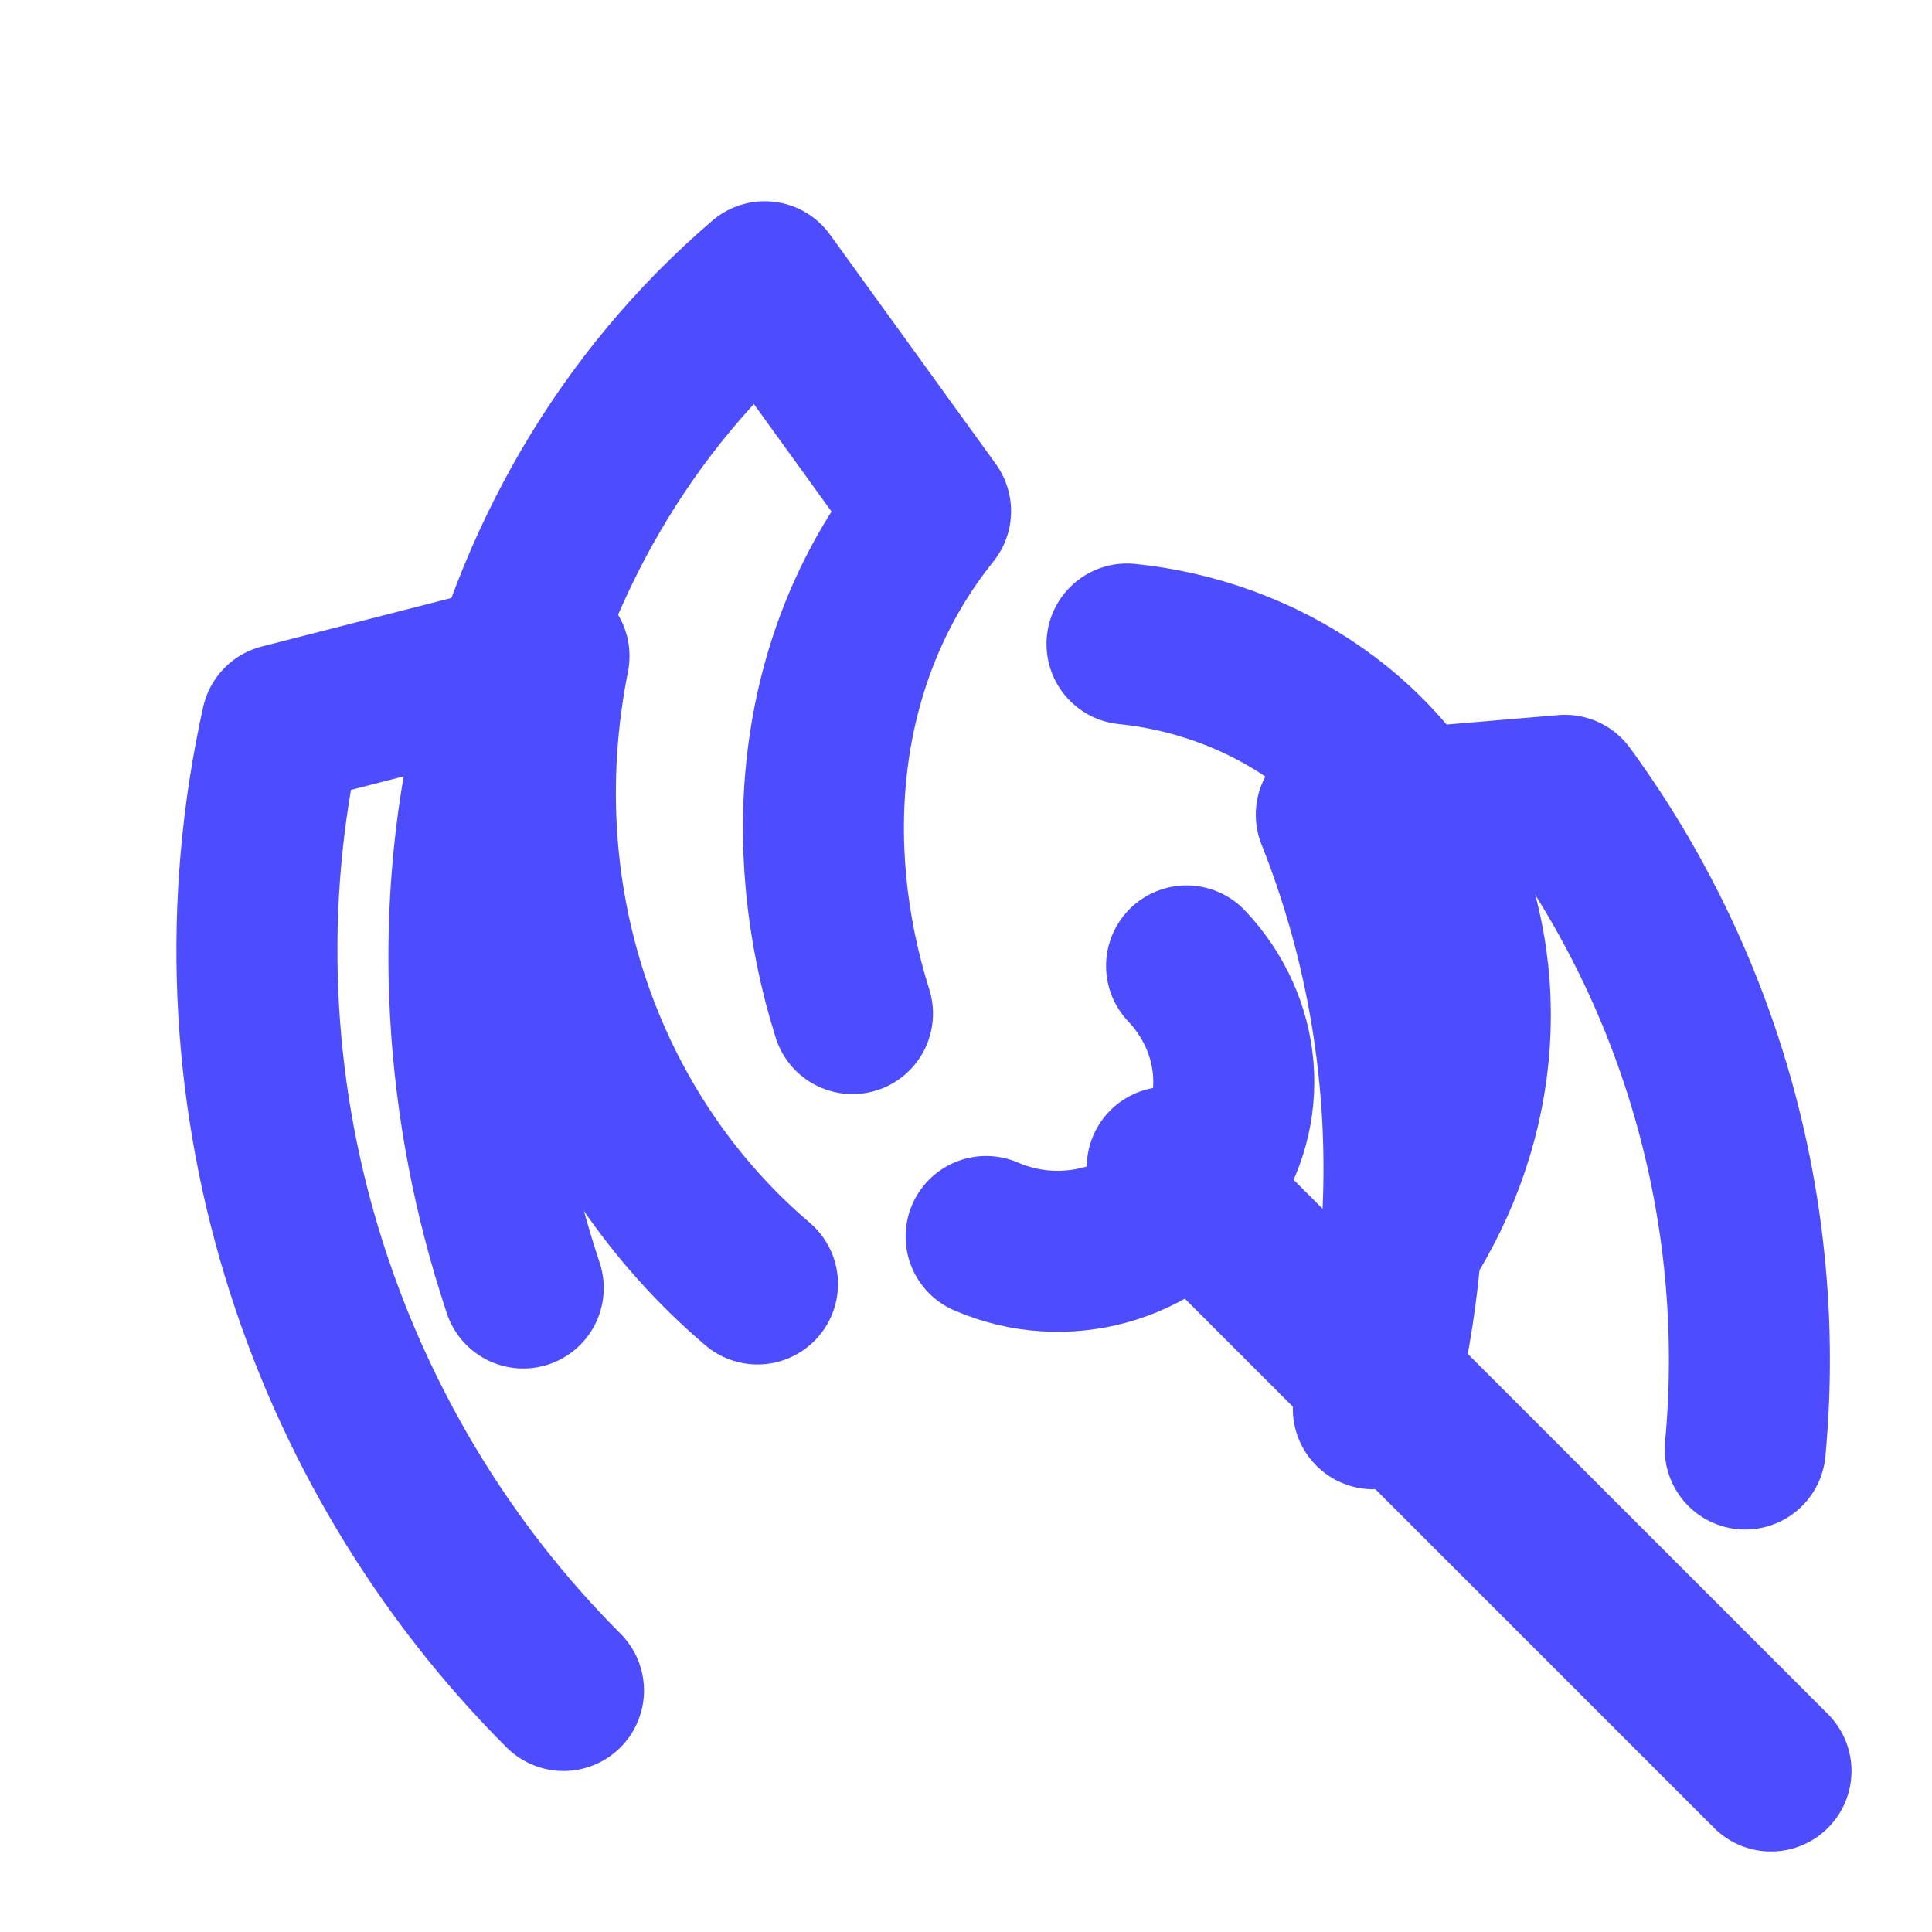 <svg xmlns="http://www.w3.org/2000/svg" viewBox="0 0 24 24" fill="none" stroke="#4D4DFF" stroke-width="2" stroke-linecap="round" stroke-linejoin="round">
  <path d="M21.68 18A11.88 11.88 0 0 0 19.44 9.88L16.6 10.12A11.9 11.9 0 0 1 17.06 17.5" />
  <path d="M22 22L14.5 14.5" />
  <path d="M9.41 15.95C7.33 14.181 6.2 11.261 6.82 8.15L3.5 9C2.5 13.501 4 18 7 21" />
  <path d="M10.59 12.591C9.93 10.491 10.13 8.13 11.56 6.35L9.5 3.5C6 6.5 5 11.501 6.5 16" />
  <path d="M14 8C15.67 8.17 17.3 9.18 17.97 10.941C18.6 12.671 18.2 14.57 16.98 16.03" />
  <path d="M14.74 11.999C15.43 12.729 15.53 13.8 14.94 14.63C14.34 15.46 13.22 15.78 12.25 15.36" />
</svg>